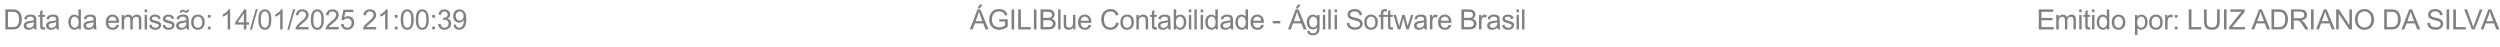 <?xml version="1.0" encoding="UTF-8"?>
<svg xmlns="http://www.w3.org/2000/svg" xmlns:xlink="http://www.w3.org/1999/xlink" width="537pt" height="10pt" viewBox="0 0 537 10" version="1.1">
<defs>
<g>
<symbol overflow="visible" id="glyph0-0">
<path style="stroke:none;" d="M 0.75 0 L 0.75 -3.75 L 3.75 -3.75 L 3.75 0 Z M 0.844 -0.094 L 3.656 -0.094 L 3.656 -3.656 L 0.844 -3.656 Z M 0.844 -0.094 "/>
</symbol>
<symbol overflow="visible" id="glyph0-1">
<path style="stroke:none;" d="M 0.469 0 L 0.469 -4.297 L 1.938 -4.297 C 2.27 -4.297 2.523 -4.273 2.703 -4.234 C 2.953 -4.18 3.164 -4.078 3.344 -3.922 C 3.562 -3.734 3.727 -3.488 3.844 -3.188 C 3.957 -2.895 4.016 -2.555 4.016 -2.172 C 4.016 -1.848 3.973 -1.555 3.891 -1.297 C 3.816 -1.047 3.719 -0.836 3.594 -0.672 C 3.477 -0.516 3.348 -0.383 3.203 -0.281 C 3.066 -0.188 2.898 -0.113 2.703 -0.062 C 2.504 -0.02 2.273 0 2.016 0 Z M 1.031 -0.5 L 1.953 -0.5 C 2.234 -0.5 2.453 -0.523 2.609 -0.578 C 2.773 -0.641 2.906 -0.719 3 -0.812 C 3.133 -0.945 3.238 -1.125 3.312 -1.344 C 3.383 -1.57 3.422 -1.852 3.422 -2.188 C 3.422 -2.633 3.348 -2.977 3.203 -3.219 C 3.055 -3.457 2.879 -3.617 2.672 -3.703 C 2.516 -3.754 2.27 -3.781 1.938 -3.781 L 1.031 -3.781 Z M 1.031 -0.5 "/>
</symbol>
<symbol overflow="visible" id="glyph0-2">
<path style="stroke:none;" d="M 2.422 -0.391 C 2.234 -0.223 2.047 -0.102 1.859 -0.031 C 1.68 0.039 1.488 0.078 1.281 0.078 C 0.938 0.078 0.672 -0.004 0.484 -0.172 C 0.305 -0.348 0.219 -0.566 0.219 -0.828 C 0.219 -0.973 0.25 -1.109 0.312 -1.234 C 0.383 -1.359 0.477 -1.457 0.594 -1.531 C 0.707 -1.613 0.832 -1.676 0.969 -1.719 C 1.07 -1.738 1.227 -1.766 1.438 -1.797 C 1.863 -1.848 2.176 -1.906 2.375 -1.969 C 2.383 -2.039 2.391 -2.086 2.391 -2.109 C 2.391 -2.328 2.336 -2.477 2.234 -2.562 C 2.098 -2.688 1.898 -2.75 1.641 -2.75 C 1.391 -2.75 1.203 -2.703 1.078 -2.609 C 0.961 -2.523 0.879 -2.375 0.828 -2.156 L 0.312 -2.219 C 0.352 -2.445 0.426 -2.629 0.531 -2.766 C 0.645 -2.898 0.801 -3.004 1 -3.078 C 1.207 -3.148 1.445 -3.188 1.719 -3.188 C 1.977 -3.188 2.191 -3.156 2.359 -3.094 C 2.523 -3.031 2.645 -2.945 2.719 -2.844 C 2.801 -2.75 2.859 -2.633 2.891 -2.5 C 2.91 -2.406 2.922 -2.238 2.922 -2 L 2.922 -1.297 C 2.922 -0.805 2.93 -0.492 2.953 -0.359 C 2.973 -0.234 3.016 -0.113 3.078 0 L 2.531 0 C 2.477 -0.113 2.441 -0.242 2.422 -0.391 Z M 2.375 -1.562 C 2.188 -1.477 1.898 -1.41 1.516 -1.359 C 1.305 -1.328 1.156 -1.289 1.062 -1.25 C 0.969 -1.219 0.895 -1.16 0.844 -1.078 C 0.801 -1.004 0.781 -0.922 0.781 -0.828 C 0.781 -0.691 0.832 -0.578 0.938 -0.484 C 1.039 -0.391 1.195 -0.344 1.406 -0.344 C 1.613 -0.344 1.797 -0.383 1.953 -0.469 C 2.109 -0.562 2.223 -0.688 2.297 -0.844 C 2.348 -0.957 2.375 -1.133 2.375 -1.375 Z M 2.375 -1.562 "/>
</symbol>
<symbol overflow="visible" id="glyph0-3">
<path style="stroke:none;" d="M 1.547 -0.469 L 1.625 0 C 1.477 0.031 1.344 0.047 1.219 0.047 C 1.031 0.047 0.883 0.016 0.781 -0.047 C 0.676 -0.109 0.602 -0.188 0.562 -0.281 C 0.52 -0.383 0.5 -0.594 0.5 -0.906 L 0.5 -2.703 L 0.109 -2.703 L 0.109 -3.109 L 0.5 -3.109 L 0.5 -3.875 L 1.016 -4.203 L 1.016 -3.109 L 1.547 -3.109 L 1.547 -2.703 L 1.016 -2.703 L 1.016 -0.875 C 1.016 -0.727 1.023 -0.633 1.047 -0.594 C 1.066 -0.551 1.098 -0.516 1.141 -0.484 C 1.18 -0.461 1.238 -0.453 1.312 -0.453 C 1.375 -0.453 1.453 -0.457 1.547 -0.469 Z M 1.547 -0.469 "/>
</symbol>
<symbol overflow="visible" id="glyph0-4">
<path style="stroke:none;" d=""/>
</symbol>
<symbol overflow="visible" id="glyph0-5">
<path style="stroke:none;" d="M 2.422 0 L 2.422 -0.391 C 2.223 -0.078 1.93 0.078 1.547 0.078 C 1.297 0.078 1.066 0.008 0.859 -0.125 C 0.648 -0.27 0.488 -0.461 0.375 -0.703 C 0.258 -0.953 0.203 -1.234 0.203 -1.547 C 0.203 -1.859 0.254 -2.141 0.359 -2.391 C 0.461 -2.648 0.617 -2.848 0.828 -2.984 C 1.035 -3.117 1.266 -3.188 1.516 -3.188 C 1.703 -3.188 1.867 -3.145 2.016 -3.062 C 2.16 -2.977 2.281 -2.875 2.375 -2.75 L 2.375 -4.297 L 2.906 -4.297 L 2.906 0 Z M 0.75 -1.547 C 0.75 -1.148 0.832 -0.852 1 -0.656 C 1.164 -0.457 1.363 -0.359 1.594 -0.359 C 1.82 -0.359 2.016 -0.453 2.172 -0.641 C 2.336 -0.828 2.422 -1.117 2.422 -1.516 C 2.422 -1.93 2.336 -2.238 2.172 -2.438 C 2.016 -2.645 1.816 -2.75 1.578 -2.75 C 1.336 -2.75 1.141 -2.648 0.984 -2.453 C 0.828 -2.266 0.75 -1.961 0.75 -1.547 Z M 0.75 -1.547 "/>
</symbol>
<symbol overflow="visible" id="glyph0-6">
<path style="stroke:none;" d="M 2.531 -1 L 3.078 -0.938 C 2.984 -0.613 2.82 -0.363 2.594 -0.188 C 2.363 -0.008 2.066 0.078 1.703 0.078 C 1.242 0.078 0.879 -0.062 0.609 -0.344 C 0.348 -0.625 0.219 -1.02 0.219 -1.531 C 0.219 -2.051 0.352 -2.457 0.625 -2.75 C 0.895 -3.039 1.242 -3.188 1.672 -3.188 C 2.086 -3.188 2.426 -3.039 2.688 -2.75 C 2.957 -2.469 3.094 -2.07 3.094 -1.562 C 3.094 -1.531 3.086 -1.484 3.078 -1.422 L 0.766 -1.422 C 0.785 -1.078 0.879 -0.812 1.047 -0.625 C 1.223 -0.445 1.441 -0.359 1.703 -0.359 C 1.898 -0.359 2.066 -0.41 2.203 -0.516 C 2.336 -0.617 2.445 -0.781 2.531 -1 Z M 0.797 -1.859 L 2.531 -1.859 C 2.508 -2.117 2.441 -2.312 2.328 -2.438 C 2.16 -2.645 1.941 -2.75 1.672 -2.75 C 1.43 -2.75 1.227 -2.664 1.062 -2.5 C 0.906 -2.344 0.816 -2.129 0.797 -1.859 Z M 0.797 -1.859 "/>
</symbol>
<symbol overflow="visible" id="glyph0-7">
<path style="stroke:none;" d="M 0.391 0 L 0.391 -3.109 L 0.875 -3.109 L 0.875 -2.672 C 0.969 -2.828 1.094 -2.953 1.25 -3.047 C 1.414 -3.141 1.602 -3.188 1.812 -3.188 C 2.039 -3.188 2.227 -3.133 2.375 -3.031 C 2.52 -2.938 2.625 -2.805 2.688 -2.641 C 2.938 -3.004 3.258 -3.188 3.656 -3.188 C 3.957 -3.188 4.191 -3.098 4.359 -2.922 C 4.523 -2.754 4.609 -2.492 4.609 -2.141 L 4.609 0 L 4.094 0 L 4.094 -1.953 C 4.094 -2.172 4.07 -2.328 4.031 -2.422 C 4 -2.516 3.938 -2.586 3.844 -2.641 C 3.758 -2.691 3.656 -2.719 3.531 -2.719 C 3.312 -2.719 3.129 -2.645 2.984 -2.5 C 2.836 -2.352 2.766 -2.125 2.766 -1.812 L 2.766 0 L 2.25 0 L 2.25 -2.016 C 2.25 -2.254 2.203 -2.43 2.109 -2.547 C 2.023 -2.66 1.883 -2.719 1.688 -2.719 C 1.539 -2.719 1.406 -2.676 1.281 -2.594 C 1.156 -2.52 1.062 -2.41 1 -2.266 C 0.945 -2.117 0.922 -1.898 0.922 -1.609 L 0.922 0 Z M 0.391 0 "/>
</symbol>
<symbol overflow="visible" id="glyph0-8">
<path style="stroke:none;" d="M 0.406 -3.688 L 0.406 -4.297 L 0.922 -4.297 L 0.922 -3.688 Z M 0.406 0 L 0.406 -3.109 L 0.922 -3.109 L 0.922 0 Z M 0.406 0 "/>
</symbol>
<symbol overflow="visible" id="glyph0-9">
<path style="stroke:none;" d="M 0.188 -0.922 L 0.703 -1.016 C 0.734 -0.805 0.816 -0.645 0.953 -0.531 C 1.086 -0.414 1.273 -0.359 1.516 -0.359 C 1.754 -0.359 1.93 -0.406 2.047 -0.5 C 2.172 -0.602 2.234 -0.723 2.234 -0.859 C 2.234 -0.973 2.18 -1.066 2.078 -1.141 C 2.004 -1.18 1.82 -1.238 1.531 -1.312 C 1.145 -1.414 0.875 -1.5 0.719 -1.562 C 0.57 -1.633 0.457 -1.734 0.375 -1.859 C 0.301 -1.992 0.266 -2.133 0.266 -2.281 C 0.266 -2.426 0.297 -2.555 0.359 -2.672 C 0.43 -2.785 0.52 -2.883 0.625 -2.969 C 0.707 -3.031 0.816 -3.082 0.953 -3.125 C 1.098 -3.164 1.254 -3.188 1.422 -3.188 C 1.66 -3.188 1.875 -3.148 2.062 -3.078 C 2.25 -3.004 2.383 -2.906 2.469 -2.781 C 2.562 -2.664 2.625 -2.508 2.656 -2.312 L 2.141 -2.234 C 2.109 -2.398 2.035 -2.523 1.922 -2.609 C 1.816 -2.703 1.66 -2.75 1.453 -2.75 C 1.211 -2.75 1.039 -2.707 0.938 -2.625 C 0.832 -2.551 0.781 -2.457 0.781 -2.344 C 0.781 -2.281 0.801 -2.219 0.844 -2.156 C 0.883 -2.102 0.953 -2.055 1.047 -2.016 C 1.098 -2.004 1.254 -1.961 1.516 -1.891 C 1.891 -1.785 2.148 -1.703 2.297 -1.641 C 2.441 -1.578 2.555 -1.484 2.641 -1.359 C 2.723 -1.242 2.766 -1.098 2.766 -0.922 C 2.766 -0.742 2.711 -0.578 2.609 -0.422 C 2.516 -0.266 2.367 -0.141 2.172 -0.047 C 1.973 0.035 1.754 0.078 1.516 0.078 C 1.109 0.078 0.797 -0.004 0.578 -0.172 C 0.367 -0.348 0.238 -0.598 0.188 -0.922 Z M 0.188 -0.922 "/>
</symbol>
<symbol overflow="visible" id="glyph0-10">
<path style="stroke:none;" d="M 2.422 -0.391 C 2.234 -0.223 2.047 -0.102 1.859 -0.031 C 1.68 0.039 1.488 0.078 1.281 0.078 C 0.938 0.078 0.672 -0.004 0.484 -0.172 C 0.305 -0.348 0.219 -0.566 0.219 -0.828 C 0.219 -0.973 0.25 -1.109 0.312 -1.234 C 0.383 -1.359 0.477 -1.457 0.594 -1.531 C 0.707 -1.613 0.832 -1.676 0.969 -1.719 C 1.07 -1.738 1.227 -1.766 1.438 -1.797 C 1.863 -1.848 2.176 -1.906 2.375 -1.969 C 2.383 -2.039 2.391 -2.086 2.391 -2.109 C 2.391 -2.328 2.336 -2.477 2.234 -2.562 C 2.098 -2.688 1.898 -2.75 1.641 -2.75 C 1.391 -2.75 1.203 -2.703 1.078 -2.609 C 0.961 -2.523 0.879 -2.375 0.828 -2.156 L 0.312 -2.219 C 0.352 -2.445 0.426 -2.629 0.531 -2.766 C 0.645 -2.898 0.801 -3.004 1 -3.078 C 1.207 -3.148 1.445 -3.188 1.719 -3.188 C 1.977 -3.188 2.191 -3.156 2.359 -3.094 C 2.523 -3.031 2.645 -2.945 2.719 -2.844 C 2.801 -2.75 2.859 -2.633 2.891 -2.5 C 2.91 -2.406 2.922 -2.238 2.922 -2 L 2.922 -1.297 C 2.922 -0.805 2.93 -0.492 2.953 -0.359 C 2.973 -0.234 3.016 -0.113 3.078 0 L 2.531 0 C 2.477 -0.113 2.441 -0.242 2.422 -0.391 Z M 2.375 -1.562 C 2.188 -1.477 1.898 -1.41 1.516 -1.359 C 1.305 -1.328 1.156 -1.289 1.062 -1.25 C 0.969 -1.219 0.895 -1.16 0.844 -1.078 C 0.801 -1.004 0.781 -0.922 0.781 -0.828 C 0.781 -0.691 0.832 -0.578 0.938 -0.484 C 1.039 -0.391 1.195 -0.344 1.406 -0.344 C 1.613 -0.344 1.797 -0.383 1.953 -0.469 C 2.109 -0.562 2.223 -0.688 2.297 -0.844 C 2.348 -0.957 2.375 -1.133 2.375 -1.375 Z M 1.016 -3.578 C 1.016 -3.773 1.07 -3.938 1.188 -4.062 C 1.301 -4.176 1.441 -4.234 1.609 -4.234 C 1.734 -4.234 1.898 -4.18 2.109 -4.078 C 2.223 -4.023 2.316 -4 2.391 -4 C 2.453 -4 2.5 -4.016 2.531 -4.047 C 2.562 -4.078 2.582 -4.145 2.594 -4.25 L 2.984 -4.25 C 2.973 -4.031 2.914 -3.863 2.812 -3.75 C 2.707 -3.633 2.57 -3.578 2.406 -3.578 C 2.281 -3.578 2.117 -3.633 1.922 -3.75 C 1.785 -3.812 1.691 -3.844 1.641 -3.844 C 1.566 -3.844 1.508 -3.82 1.469 -3.781 C 1.426 -3.727 1.406 -3.66 1.406 -3.578 Z M 1.016 -3.578 "/>
</symbol>
<symbol overflow="visible" id="glyph0-11">
<path style="stroke:none;" d="M 0.203 -1.562 C 0.203 -2.133 0.363 -2.562 0.688 -2.844 C 0.945 -3.07 1.27 -3.188 1.656 -3.188 C 2.082 -3.188 2.43 -3.047 2.703 -2.766 C 2.973 -2.484 3.109 -2.094 3.109 -1.594 C 3.109 -1.195 3.047 -0.883 2.922 -0.656 C 2.805 -0.426 2.633 -0.242 2.406 -0.109 C 2.176 0.016 1.926 0.078 1.656 0.078 C 1.219 0.078 0.863 -0.062 0.594 -0.344 C 0.332 -0.625 0.203 -1.031 0.203 -1.562 Z M 0.734 -1.562 C 0.734 -1.156 0.82 -0.852 1 -0.656 C 1.176 -0.457 1.395 -0.359 1.656 -0.359 C 1.914 -0.359 2.133 -0.457 2.312 -0.656 C 2.488 -0.863 2.578 -1.172 2.578 -1.578 C 2.578 -1.961 2.488 -2.254 2.312 -2.453 C 2.133 -2.648 1.914 -2.75 1.656 -2.75 C 1.395 -2.75 1.176 -2.648 1 -2.453 C 0.82 -2.254 0.734 -1.957 0.734 -1.562 Z M 0.734 -1.562 "/>
</symbol>
<symbol overflow="visible" id="glyph0-12">
<path style="stroke:none;" d="M 0.547 -2.516 L 0.547 -3.109 L 1.141 -3.109 L 1.141 -2.516 Z M 0.547 0 L 0.547 -0.594 L 1.141 -0.594 L 1.141 0 Z M 0.547 0 "/>
</symbol>
<symbol overflow="visible" id="glyph0-13">
<path style="stroke:none;" d="M 2.234 0 L 1.703 0 L 1.703 -3.359 C 1.578 -3.234 1.41 -3.109 1.203 -2.984 C 1.004 -2.867 0.82 -2.781 0.656 -2.719 L 0.656 -3.234 C 0.945 -3.367 1.203 -3.535 1.422 -3.734 C 1.648 -3.93 1.805 -4.125 1.891 -4.312 L 2.234 -4.312 Z M 2.234 0 "/>
</symbol>
<symbol overflow="visible" id="glyph0-14">
<path style="stroke:none;" d="M 1.938 0 L 1.938 -1.031 L 0.078 -1.031 L 0.078 -1.516 L 2.031 -4.297 L 2.469 -4.297 L 2.469 -1.516 L 3.047 -1.516 L 3.047 -1.031 L 2.469 -1.031 L 2.469 0 Z M 1.938 -1.516 L 1.938 -3.453 L 0.594 -1.516 Z M 1.938 -1.516 "/>
</symbol>
<symbol overflow="visible" id="glyph0-15">
<path style="stroke:none;" d="M 0 0.078 L 1.25 -4.375 L 1.672 -4.375 L 0.422 0.078 Z M 0 0.078 "/>
</symbol>
<symbol overflow="visible" id="glyph0-16">
<path style="stroke:none;" d="M 0.25 -2.125 C 0.25 -2.625 0.301 -3.031 0.406 -3.344 C 0.508 -3.656 0.664 -3.895 0.875 -4.062 C 1.082 -4.227 1.344 -4.312 1.656 -4.312 C 1.883 -4.312 2.082 -4.266 2.25 -4.172 C 2.426 -4.078 2.57 -3.941 2.688 -3.766 C 2.801 -3.598 2.891 -3.383 2.953 -3.125 C 3.016 -2.875 3.047 -2.539 3.047 -2.125 C 3.047 -1.613 2.992 -1.203 2.891 -0.891 C 2.785 -0.586 2.629 -0.348 2.422 -0.172 C 2.223 -0.004 1.969 0.078 1.656 0.078 C 1.238 0.078 0.91 -0.07 0.672 -0.375 C 0.391 -0.727 0.25 -1.312 0.25 -2.125 Z M 0.797 -2.125 C 0.797 -1.414 0.875 -0.941 1.031 -0.703 C 1.195 -0.473 1.406 -0.359 1.656 -0.359 C 1.895 -0.359 2.098 -0.473 2.266 -0.703 C 2.43 -0.941 2.516 -1.414 2.516 -2.125 C 2.516 -2.82 2.43 -3.285 2.266 -3.516 C 2.098 -3.754 1.891 -3.875 1.641 -3.875 C 1.398 -3.875 1.207 -3.77 1.062 -3.562 C 0.883 -3.301 0.797 -2.82 0.797 -2.125 Z M 0.797 -2.125 "/>
</symbol>
<symbol overflow="visible" id="glyph0-17">
<path style="stroke:none;" d="M 3.016 -0.5 L 3.016 0 L 0.188 0 C 0.176 -0.125 0.195 -0.242 0.25 -0.359 C 0.32 -0.555 0.438 -0.75 0.594 -0.938 C 0.75 -1.125 0.977 -1.344 1.281 -1.594 C 1.75 -1.969 2.062 -2.266 2.219 -2.484 C 2.383 -2.711 2.469 -2.926 2.469 -3.125 C 2.469 -3.344 2.395 -3.52 2.25 -3.656 C 2.102 -3.801 1.91 -3.875 1.672 -3.875 C 1.41 -3.875 1.203 -3.797 1.047 -3.641 C 0.898 -3.492 0.828 -3.285 0.828 -3.016 L 0.281 -3.078 C 0.32 -3.473 0.461 -3.773 0.703 -3.984 C 0.941 -4.203 1.266 -4.312 1.672 -4.312 C 2.086 -4.312 2.414 -4.195 2.656 -3.969 C 2.895 -3.738 3.016 -3.457 3.016 -3.125 C 3.016 -2.945 2.977 -2.773 2.906 -2.609 C 2.832 -2.441 2.711 -2.266 2.547 -2.078 C 2.391 -1.898 2.125 -1.648 1.75 -1.328 C 1.426 -1.066 1.219 -0.891 1.125 -0.797 C 1.039 -0.703 0.973 -0.602 0.922 -0.5 Z M 3.016 -0.5 "/>
</symbol>
<symbol overflow="visible" id="glyph0-18">
<path style="stroke:none;" d="M 0.25 -1.125 L 0.797 -1.172 C 0.836 -0.898 0.93 -0.695 1.078 -0.562 C 1.234 -0.426 1.414 -0.359 1.625 -0.359 C 1.883 -0.359 2.098 -0.453 2.266 -0.641 C 2.441 -0.836 2.531 -1.094 2.531 -1.406 C 2.531 -1.707 2.445 -1.941 2.281 -2.109 C 2.113 -2.285 1.895 -2.375 1.625 -2.375 C 1.445 -2.375 1.289 -2.336 1.156 -2.266 C 1.02 -2.191 0.914 -2.094 0.844 -1.969 L 0.344 -2.031 L 0.766 -4.234 L 2.891 -4.234 L 2.891 -3.734 L 1.188 -3.734 L 0.953 -2.578 C 1.211 -2.754 1.484 -2.844 1.766 -2.844 C 2.141 -2.844 2.453 -2.711 2.703 -2.453 C 2.961 -2.191 3.094 -1.859 3.094 -1.453 C 3.094 -1.066 2.977 -0.734 2.75 -0.453 C 2.477 -0.098 2.102 0.078 1.625 0.078 C 1.238 0.078 0.922 -0.031 0.672 -0.25 C 0.422 -0.469 0.281 -0.758 0.25 -1.125 Z M 0.25 -1.125 "/>
</symbol>
<symbol overflow="visible" id="glyph0-19">
<path style="stroke:none;" d="M 0.25 -1.141 L 0.781 -1.203 C 0.844 -0.898 0.945 -0.68 1.094 -0.547 C 1.238 -0.422 1.414 -0.359 1.625 -0.359 C 1.875 -0.359 2.082 -0.441 2.25 -0.609 C 2.414 -0.785 2.5 -1 2.5 -1.25 C 2.5 -1.5 2.422 -1.703 2.266 -1.859 C 2.109 -2.016 1.91 -2.094 1.672 -2.094 C 1.566 -2.094 1.441 -2.07 1.297 -2.031 L 1.344 -2.5 C 1.383 -2.488 1.414 -2.484 1.438 -2.484 C 1.656 -2.484 1.852 -2.539 2.031 -2.656 C 2.219 -2.781 2.312 -2.961 2.312 -3.203 C 2.312 -3.398 2.242 -3.562 2.109 -3.688 C 1.984 -3.812 1.816 -3.875 1.609 -3.875 C 1.398 -3.875 1.227 -3.812 1.094 -3.688 C 0.957 -3.562 0.867 -3.367 0.828 -3.109 L 0.312 -3.203 C 0.375 -3.555 0.52 -3.828 0.75 -4.016 C 0.977 -4.211 1.258 -4.312 1.594 -4.312 C 1.832 -4.312 2.051 -4.258 2.25 -4.156 C 2.445 -4.062 2.598 -3.926 2.703 -3.75 C 2.805 -3.57 2.859 -3.391 2.859 -3.203 C 2.859 -3.016 2.805 -2.844 2.703 -2.688 C 2.609 -2.539 2.461 -2.422 2.266 -2.328 C 2.516 -2.266 2.707 -2.141 2.844 -1.953 C 2.988 -1.773 3.062 -1.547 3.062 -1.266 C 3.062 -0.891 2.926 -0.57 2.656 -0.312 C 2.383 -0.051 2.039 0.078 1.625 0.078 C 1.238 0.078 0.922 -0.031 0.672 -0.25 C 0.43 -0.477 0.289 -0.773 0.25 -1.141 Z M 0.25 -1.141 "/>
</symbol>
<symbol overflow="visible" id="glyph0-20">
<path style="stroke:none;" d="M 0.328 -1 L 0.828 -1.047 C 0.879 -0.805 0.961 -0.629 1.078 -0.516 C 1.203 -0.41 1.359 -0.359 1.547 -0.359 C 1.711 -0.359 1.852 -0.395 1.969 -0.469 C 2.094 -0.539 2.191 -0.641 2.266 -0.766 C 2.348 -0.891 2.414 -1.055 2.469 -1.266 C 2.52 -1.484 2.547 -1.703 2.547 -1.922 C 2.547 -1.941 2.547 -1.973 2.547 -2.016 C 2.441 -1.848 2.297 -1.711 2.109 -1.609 C 1.93 -1.504 1.734 -1.453 1.516 -1.453 C 1.16 -1.453 0.859 -1.582 0.609 -1.844 C 0.367 -2.102 0.25 -2.441 0.25 -2.859 C 0.25 -3.297 0.375 -3.645 0.625 -3.906 C 0.883 -4.176 1.207 -4.312 1.594 -4.312 C 1.875 -4.312 2.129 -4.234 2.359 -4.078 C 2.598 -3.93 2.773 -3.719 2.891 -3.438 C 3.016 -3.164 3.078 -2.766 3.078 -2.234 C 3.078 -1.68 3.016 -1.242 2.891 -0.922 C 2.773 -0.598 2.598 -0.348 2.359 -0.172 C 2.129 -0.004 1.852 0.078 1.531 0.078 C 1.195 0.078 0.922 -0.016 0.703 -0.203 C 0.492 -0.391 0.367 -0.656 0.328 -1 Z M 2.484 -2.891 C 2.484 -3.191 2.398 -3.43 2.234 -3.609 C 2.078 -3.785 1.891 -3.875 1.672 -3.875 C 1.43 -3.875 1.223 -3.773 1.047 -3.578 C 0.879 -3.391 0.797 -3.145 0.797 -2.844 C 0.797 -2.57 0.875 -2.348 1.031 -2.172 C 1.195 -2.004 1.406 -1.922 1.656 -1.922 C 1.895 -1.922 2.094 -2.004 2.25 -2.172 C 2.406 -2.348 2.484 -2.586 2.484 -2.891 Z M 2.484 -2.891 "/>
</symbol>
<symbol overflow="visible" id="glyph0-21">
<path style="stroke:none;" d="M -0.016 0 L 1.641 -4.297 L 2.25 -4.297 L 4.016 0 L 3.359 0 L 2.859 -1.297 L 1.062 -1.297 L 0.594 0 Z M 1.234 -1.766 L 2.688 -1.766 L 2.234 -2.953 C 2.098 -3.316 2 -3.613 1.938 -3.844 C 1.883 -3.57 1.805 -3.301 1.703 -3.031 Z M 1.656 -4.5 L 2.047 -5.312 L 2.734 -5.312 L 2.094 -4.5 Z M 1.656 -4.5 "/>
</symbol>
<symbol overflow="visible" id="glyph0-22">
<path style="stroke:none;" d="M 2.469 -1.688 L 2.469 -2.188 L 4.297 -2.188 L 4.297 -0.594 C 4.016 -0.375 3.723 -0.207 3.422 -0.094 C 3.129 0.02 2.828 0.078 2.516 0.078 C 2.086 0.078 1.703 -0.008 1.359 -0.188 C 1.016 -0.375 0.754 -0.641 0.578 -0.984 C 0.398 -1.328 0.312 -1.707 0.312 -2.125 C 0.312 -2.539 0.398 -2.93 0.578 -3.297 C 0.754 -3.66 1.004 -3.93 1.328 -4.109 C 1.66 -4.285 2.039 -4.375 2.469 -4.375 C 2.781 -4.375 3.062 -4.32 3.312 -4.219 C 3.562 -4.113 3.754 -3.973 3.891 -3.797 C 4.035 -3.617 4.148 -3.383 4.234 -3.094 L 3.719 -2.953 C 3.656 -3.172 3.57 -3.344 3.469 -3.469 C 3.375 -3.594 3.238 -3.691 3.062 -3.766 C 2.883 -3.836 2.688 -3.875 2.469 -3.875 C 2.207 -3.875 1.984 -3.832 1.797 -3.75 C 1.609 -3.676 1.457 -3.578 1.344 -3.453 C 1.227 -3.328 1.133 -3.188 1.062 -3.031 C 0.957 -2.758 0.906 -2.469 0.906 -2.156 C 0.906 -1.781 0.969 -1.461 1.094 -1.203 C 1.227 -0.941 1.422 -0.75 1.672 -0.625 C 1.93 -0.5 2.203 -0.438 2.484 -0.438 C 2.723 -0.438 2.957 -0.484 3.188 -0.578 C 3.426 -0.672 3.609 -0.773 3.734 -0.891 L 3.734 -1.688 Z M 2.469 -1.688 "/>
</symbol>
<symbol overflow="visible" id="glyph0-23">
<path style="stroke:none;" d="M 0.562 0 L 0.562 -4.297 L 1.125 -4.297 L 1.125 0 Z M 0.562 0 "/>
</symbol>
<symbol overflow="visible" id="glyph0-24">
<path style="stroke:none;" d="M 0.438 0 L 0.438 -4.297 L 1.016 -4.297 L 1.016 -0.5 L 3.125 -0.5 L 3.125 0 Z M 0.438 0 "/>
</symbol>
<symbol overflow="visible" id="glyph0-25">
<path style="stroke:none;" d="M 0.438 0 L 0.438 -4.297 L 2.047 -4.297 C 2.379 -4.297 2.645 -4.25 2.844 -4.156 C 3.039 -4.07 3.191 -3.941 3.297 -3.766 C 3.41 -3.586 3.469 -3.398 3.469 -3.203 C 3.469 -3.016 3.414 -2.836 3.312 -2.672 C 3.219 -2.516 3.07 -2.383 2.875 -2.281 C 3.133 -2.207 3.332 -2.078 3.469 -1.891 C 3.613 -1.711 3.688 -1.5 3.688 -1.25 C 3.688 -1.039 3.641 -0.848 3.547 -0.672 C 3.461 -0.504 3.359 -0.375 3.234 -0.281 C 3.109 -0.188 2.953 -0.113 2.766 -0.062 C 2.578 -0.02 2.348 0 2.078 0 Z M 1.016 -2.484 L 1.938 -2.484 C 2.188 -2.484 2.367 -2.504 2.484 -2.547 C 2.629 -2.586 2.738 -2.656 2.812 -2.75 C 2.883 -2.852 2.922 -2.977 2.922 -3.125 C 2.922 -3.27 2.883 -3.395 2.812 -3.5 C 2.738 -3.613 2.641 -3.688 2.516 -3.719 C 2.391 -3.758 2.172 -3.781 1.859 -3.781 L 1.016 -3.781 Z M 1.016 -0.5 L 2.078 -0.5 C 2.266 -0.5 2.395 -0.508 2.469 -0.531 C 2.594 -0.551 2.695 -0.586 2.781 -0.641 C 2.875 -0.703 2.945 -0.785 3 -0.891 C 3.062 -0.992 3.094 -1.113 3.094 -1.25 C 3.094 -1.406 3.051 -1.539 2.969 -1.656 C 2.883 -1.781 2.77 -1.863 2.625 -1.906 C 2.477 -1.957 2.27 -1.984 2 -1.984 L 1.016 -1.984 Z M 1.016 -0.5 "/>
</symbol>
<symbol overflow="visible" id="glyph0-26">
<path style="stroke:none;" d="M 0.391 0 L 0.391 -4.297 L 0.906 -4.297 L 0.906 0 Z M 0.391 0 "/>
</symbol>
<symbol overflow="visible" id="glyph0-27">
<path style="stroke:none;" d="M 2.438 0 L 2.438 -0.453 C 2.195 -0.098 1.867 0.078 1.453 0.078 C 1.266 0.078 1.086 0.039 0.922 -0.031 C 0.766 -0.102 0.648 -0.191 0.578 -0.297 C 0.504 -0.398 0.453 -0.531 0.422 -0.688 C 0.398 -0.789 0.391 -0.957 0.391 -1.188 L 0.391 -3.109 L 0.906 -3.109 L 0.906 -1.391 C 0.906 -1.109 0.914 -0.922 0.938 -0.828 C 0.977 -0.691 1.051 -0.582 1.156 -0.5 C 1.258 -0.426 1.391 -0.391 1.547 -0.391 C 1.711 -0.391 1.863 -0.426 2 -0.5 C 2.133 -0.582 2.227 -0.691 2.281 -0.828 C 2.344 -0.973 2.375 -1.176 2.375 -1.438 L 2.375 -3.109 L 2.906 -3.109 L 2.906 0 Z M 2.438 0 "/>
</symbol>
<symbol overflow="visible" id="glyph0-28">
<path style="stroke:none;" d="M 3.531 -1.5 L 4.094 -1.359 C 3.977 -0.891 3.766 -0.531 3.453 -0.281 C 3.141 -0.039 2.758 0.078 2.312 0.078 C 1.852 0.078 1.477 -0.016 1.188 -0.203 C 0.895 -0.398 0.672 -0.676 0.516 -1.031 C 0.367 -1.383 0.297 -1.77 0.297 -2.188 C 0.297 -2.625 0.379 -3.008 0.547 -3.344 C 0.723 -3.676 0.969 -3.93 1.281 -4.109 C 1.602 -4.285 1.953 -4.375 2.328 -4.375 C 2.754 -4.375 3.113 -4.266 3.406 -4.047 C 3.695 -3.828 3.898 -3.52 4.016 -3.125 L 3.469 -2.984 C 3.363 -3.297 3.219 -3.52 3.031 -3.656 C 2.844 -3.801 2.602 -3.875 2.312 -3.875 C 1.977 -3.875 1.703 -3.797 1.484 -3.641 C 1.266 -3.484 1.109 -3.27 1.016 -3 C 0.93 -2.738 0.891 -2.469 0.891 -2.188 C 0.891 -1.82 0.941 -1.5 1.047 -1.219 C 1.148 -0.945 1.312 -0.742 1.531 -0.609 C 1.758 -0.473 2.004 -0.406 2.266 -0.406 C 2.586 -0.406 2.859 -0.5 3.078 -0.688 C 3.297 -0.875 3.445 -1.145 3.531 -1.5 Z M 3.531 -1.5 "/>
</symbol>
<symbol overflow="visible" id="glyph0-29">
<path style="stroke:none;" d="M 0.391 0 L 0.391 -3.109 L 0.875 -3.109 L 0.875 -2.672 C 1.102 -3.016 1.43 -3.188 1.859 -3.188 C 2.047 -3.188 2.219 -3.148 2.375 -3.078 C 2.531 -3.016 2.645 -2.926 2.719 -2.812 C 2.801 -2.707 2.859 -2.578 2.891 -2.422 C 2.91 -2.328 2.922 -2.156 2.922 -1.906 L 2.922 0 L 2.391 0 L 2.391 -1.891 C 2.391 -2.109 2.367 -2.27 2.328 -2.375 C 2.297 -2.477 2.223 -2.562 2.109 -2.625 C 2.004 -2.688 1.883 -2.719 1.75 -2.719 C 1.52 -2.719 1.32 -2.645 1.156 -2.5 C 1 -2.363 0.922 -2.098 0.922 -1.703 L 0.922 0 Z M 0.391 0 "/>
</symbol>
<symbol overflow="visible" id="glyph0-30">
<path style="stroke:none;" d="M 0.875 0 L 0.391 0 L 0.391 -4.297 L 0.922 -4.297 L 0.922 -2.766 C 1.141 -3.047 1.422 -3.188 1.766 -3.188 C 1.961 -3.188 2.145 -3.145 2.312 -3.062 C 2.488 -2.988 2.629 -2.879 2.734 -2.734 C 2.848 -2.598 2.938 -2.43 3 -2.234 C 3.062 -2.035 3.094 -1.828 3.094 -1.609 C 3.094 -1.066 2.957 -0.648 2.688 -0.359 C 2.426 -0.066 2.113 0.078 1.75 0.078 C 1.383 0.078 1.094 -0.078 0.875 -0.391 Z M 0.875 -1.578 C 0.875 -1.203 0.926 -0.93 1.031 -0.766 C 1.195 -0.492 1.422 -0.359 1.703 -0.359 C 1.93 -0.359 2.129 -0.457 2.297 -0.656 C 2.461 -0.863 2.547 -1.164 2.547 -1.562 C 2.547 -1.969 2.461 -2.266 2.297 -2.453 C 2.141 -2.648 1.945 -2.75 1.719 -2.75 C 1.488 -2.75 1.289 -2.645 1.125 -2.438 C 0.957 -2.238 0.875 -1.953 0.875 -1.578 Z M 0.875 -1.578 "/>
</symbol>
<symbol overflow="visible" id="glyph0-31">
<path style="stroke:none;" d="M 0.188 -1.297 L 0.188 -1.812 L 1.812 -1.812 L 1.812 -1.297 Z M 0.188 -1.297 "/>
</symbol>
<symbol overflow="visible" id="glyph0-32">
<path style="stroke:none;" d="M 0.297 0.266 L 0.812 0.328 C 0.832 0.492 0.891 0.613 0.984 0.688 C 1.117 0.781 1.301 0.828 1.531 0.828 C 1.77 0.828 1.957 0.773 2.094 0.672 C 2.227 0.578 2.316 0.441 2.359 0.266 C 2.391 0.16 2.406 -0.062 2.406 -0.406 C 2.164 -0.133 1.875 0 1.531 0 C 1.102 0 0.77 -0.148 0.531 -0.453 C 0.301 -0.766 0.188 -1.141 0.188 -1.578 C 0.188 -1.867 0.238 -2.141 0.344 -2.391 C 0.457 -2.641 0.613 -2.832 0.812 -2.969 C 1.02 -3.113 1.266 -3.188 1.547 -3.188 C 1.91 -3.188 2.211 -3.035 2.453 -2.734 L 2.453 -3.109 L 2.938 -3.109 L 2.938 -0.422 C 2.938 0.066 2.883 0.41 2.781 0.609 C 2.688 0.805 2.531 0.961 2.312 1.078 C 2.102 1.203 1.844 1.266 1.531 1.266 C 1.156 1.266 0.852 1.18 0.625 1.016 C 0.395 0.848 0.285 0.598 0.297 0.266 Z M 0.734 -1.609 C 0.734 -1.203 0.812 -0.906 0.969 -0.719 C 1.133 -0.531 1.344 -0.438 1.594 -0.438 C 1.832 -0.438 2.031 -0.531 2.188 -0.719 C 2.352 -0.906 2.438 -1.195 2.438 -1.594 C 2.438 -1.977 2.352 -2.266 2.188 -2.453 C 2.02 -2.648 1.816 -2.75 1.578 -2.75 C 1.348 -2.75 1.148 -2.648 0.984 -2.453 C 0.816 -2.266 0.734 -1.984 0.734 -1.609 Z M 0.734 -1.609 "/>
</symbol>
<symbol overflow="visible" id="glyph0-33">
<path style="stroke:none;" d="M 0.266 -1.375 L 0.812 -1.422 C 0.832 -1.211 0.891 -1.035 0.984 -0.891 C 1.078 -0.754 1.219 -0.645 1.406 -0.562 C 1.602 -0.477 1.828 -0.438 2.078 -0.438 C 2.297 -0.438 2.484 -0.469 2.641 -0.531 C 2.805 -0.594 2.93 -0.68 3.016 -0.797 C 3.098 -0.91 3.141 -1.035 3.141 -1.172 C 3.141 -1.305 3.098 -1.422 3.016 -1.516 C 2.941 -1.617 2.816 -1.703 2.641 -1.766 C 2.523 -1.816 2.27 -1.891 1.875 -1.984 C 1.477 -2.078 1.203 -2.164 1.047 -2.25 C 0.836 -2.352 0.68 -2.484 0.578 -2.641 C 0.484 -2.805 0.438 -2.988 0.438 -3.188 C 0.438 -3.406 0.492 -3.609 0.609 -3.797 C 0.734 -3.984 0.914 -4.125 1.156 -4.219 C 1.395 -4.32 1.66 -4.375 1.953 -4.375 C 2.266 -4.375 2.539 -4.32 2.781 -4.219 C 3.031 -4.113 3.219 -3.961 3.344 -3.766 C 3.477 -3.566 3.551 -3.336 3.562 -3.078 L 3.016 -3.047 C 2.984 -3.316 2.883 -3.52 2.719 -3.656 C 2.551 -3.801 2.301 -3.875 1.969 -3.875 C 1.625 -3.875 1.375 -3.805 1.219 -3.672 C 1.062 -3.547 0.984 -3.395 0.984 -3.219 C 0.984 -3.062 1.039 -2.938 1.156 -2.844 C 1.258 -2.738 1.539 -2.633 2 -2.531 C 2.469 -2.426 2.785 -2.336 2.953 -2.266 C 3.203 -2.148 3.383 -2.004 3.5 -1.828 C 3.625 -1.648 3.688 -1.445 3.688 -1.219 C 3.688 -0.988 3.617 -0.77 3.484 -0.562 C 3.359 -0.363 3.172 -0.207 2.922 -0.094 C 2.68 0.02 2.406 0.078 2.094 0.078 C 1.707 0.078 1.383 0.02 1.125 -0.094 C 0.863 -0.207 0.656 -0.379 0.5 -0.609 C 0.352 -0.836 0.273 -1.094 0.266 -1.375 Z M 0.266 -1.375 "/>
</symbol>
<symbol overflow="visible" id="glyph0-34">
<path style="stroke:none;" d="M 0.516 0 L 0.516 -2.703 L 0.062 -2.703 L 0.062 -3.109 L 0.516 -3.109 L 0.516 -3.438 C 0.516 -3.645 0.535 -3.801 0.578 -3.906 C 0.629 -4.039 0.719 -4.148 0.844 -4.234 C 0.969 -4.328 1.148 -4.375 1.391 -4.375 C 1.535 -4.375 1.695 -4.352 1.875 -4.312 L 1.797 -3.859 C 1.68 -3.879 1.578 -3.891 1.484 -3.891 C 1.328 -3.891 1.211 -3.852 1.141 -3.781 C 1.078 -3.719 1.047 -3.594 1.047 -3.406 L 1.047 -3.109 L 1.656 -3.109 L 1.656 -2.703 L 1.047 -2.703 L 1.047 0 Z M 0.516 0 "/>
</symbol>
<symbol overflow="visible" id="glyph0-35">
<path style="stroke:none;" d="M 0.969 0 L 0.016 -3.109 L 0.562 -3.109 L 1.062 -1.312 L 1.25 -0.641 C 1.25 -0.68 1.301 -0.898 1.406 -1.297 L 1.906 -3.109 L 2.438 -3.109 L 2.906 -1.312 L 3.062 -0.719 L 3.234 -1.312 L 3.781 -3.109 L 4.281 -3.109 L 3.312 0 L 2.766 0 L 2.266 -1.859 L 2.156 -2.391 L 1.516 0 Z M 0.969 0 "/>
</symbol>
<symbol overflow="visible" id="glyph0-36">
<path style="stroke:none;" d="M 0.391 0 L 0.391 -3.109 L 0.859 -3.109 L 0.859 -2.641 C 0.984 -2.859 1.098 -3.004 1.203 -3.078 C 1.305 -3.148 1.414 -3.188 1.531 -3.188 C 1.719 -3.188 1.898 -3.129 2.078 -3.016 L 1.906 -2.516 C 1.77 -2.598 1.641 -2.641 1.516 -2.641 C 1.398 -2.641 1.297 -2.602 1.203 -2.531 C 1.109 -2.457 1.039 -2.363 1 -2.25 C 0.945 -2.062 0.922 -1.852 0.922 -1.625 L 0.922 0 Z M 0.391 0 "/>
</symbol>
<symbol overflow="visible" id="glyph0-37">
<path style="stroke:none;" d="M 0.469 0 L 0.469 -4.297 L 3.578 -4.297 L 3.578 -3.781 L 1.047 -3.781 L 1.047 -2.469 L 3.422 -2.469 L 3.422 -1.969 L 1.047 -1.969 L 1.047 -0.5 L 3.688 -0.5 L 3.688 0 Z M 0.469 0 "/>
</symbol>
<symbol overflow="visible" id="glyph0-38">
<path style="stroke:none;" d="M 0.391 1.188 L 0.391 -3.109 L 0.875 -3.109 L 0.875 -2.703 C 0.988 -2.859 1.113 -2.977 1.25 -3.062 C 1.395 -3.145 1.57 -3.188 1.781 -3.188 C 2.039 -3.188 2.27 -3.113 2.469 -2.969 C 2.676 -2.832 2.832 -2.641 2.938 -2.391 C 3.039 -2.148 3.094 -1.879 3.094 -1.578 C 3.094 -1.266 3.035 -0.977 2.922 -0.719 C 2.805 -0.469 2.641 -0.27 2.422 -0.125 C 2.203 0.008 1.973 0.078 1.734 0.078 C 1.566 0.078 1.41 0.039 1.266 -0.031 C 1.129 -0.113 1.016 -0.211 0.922 -0.328 L 0.922 1.188 Z M 0.875 -1.531 C 0.875 -1.133 0.953 -0.836 1.109 -0.641 C 1.273 -0.453 1.473 -0.359 1.703 -0.359 C 1.941 -0.359 2.145 -0.457 2.312 -0.656 C 2.477 -0.852 2.562 -1.16 2.562 -1.578 C 2.562 -1.973 2.477 -2.27 2.312 -2.469 C 2.145 -2.664 1.953 -2.766 1.734 -2.766 C 1.504 -2.766 1.301 -2.66 1.125 -2.453 C 0.957 -2.242 0.875 -1.938 0.875 -1.531 Z M 0.875 -1.531 "/>
</symbol>
<symbol overflow="visible" id="glyph0-39">
<path style="stroke:none;" d="M 3.281 -4.297 L 3.844 -4.297 L 3.844 -1.812 C 3.844 -1.383 3.797 -1.039 3.703 -0.781 C 3.609 -0.531 3.43 -0.32 3.172 -0.156 C 2.922 0 2.586 0.078 2.172 0.078 C 1.766 0.078 1.43 0.008 1.172 -0.125 C 0.922 -0.27 0.738 -0.473 0.625 -0.734 C 0.52 -0.992 0.469 -1.352 0.469 -1.812 L 0.469 -4.297 L 1.047 -4.297 L 1.047 -1.812 C 1.047 -1.438 1.078 -1.16 1.141 -0.984 C 1.211 -0.816 1.332 -0.68 1.5 -0.578 C 1.664 -0.484 1.875 -0.438 2.125 -0.438 C 2.539 -0.438 2.836 -0.531 3.016 -0.719 C 3.191 -0.914 3.281 -1.281 3.281 -1.812 Z M 3.281 -4.297 "/>
</symbol>
<symbol overflow="visible" id="glyph0-40">
<path style="stroke:none;" d="M 0.125 0 L 0.125 -0.531 L 2.328 -3.281 C 2.484 -3.477 2.629 -3.645 2.766 -3.781 L 0.375 -3.781 L 0.375 -4.297 L 3.453 -4.297 L 3.453 -3.781 L 1.031 -0.812 L 0.781 -0.5 L 3.516 -0.5 L 3.516 0 Z M 0.125 0 "/>
</symbol>
<symbol overflow="visible" id="glyph0-41">
<path style="stroke:none;" d="M -0.016 0 L 1.641 -4.297 L 2.25 -4.297 L 4.016 0 L 3.359 0 L 2.859 -1.297 L 1.062 -1.297 L 0.594 0 Z M 1.234 -1.766 L 2.688 -1.766 L 2.234 -2.953 C 2.098 -3.316 2 -3.613 1.938 -3.844 C 1.883 -3.57 1.805 -3.301 1.703 -3.031 Z M 1.234 -1.766 "/>
</symbol>
<symbol overflow="visible" id="glyph0-42">
<path style="stroke:none;" d="M 0.469 0 L 0.469 -4.297 L 2.375 -4.297 C 2.758 -4.297 3.051 -4.254 3.25 -4.172 C 3.445 -4.098 3.602 -3.961 3.719 -3.766 C 3.844 -3.578 3.906 -3.363 3.906 -3.125 C 3.906 -2.82 3.805 -2.566 3.609 -2.359 C 3.41 -2.148 3.109 -2.016 2.703 -1.953 C 2.848 -1.879 2.957 -1.805 3.031 -1.734 C 3.195 -1.586 3.359 -1.398 3.516 -1.172 L 4.25 0 L 3.547 0 L 2.969 -0.891 C 2.801 -1.148 2.664 -1.348 2.562 -1.484 C 2.457 -1.617 2.359 -1.711 2.266 -1.766 C 2.18 -1.828 2.098 -1.867 2.016 -1.891 C 1.953 -1.898 1.848 -1.906 1.703 -1.906 L 1.047 -1.906 L 1.047 0 Z M 1.047 -2.406 L 2.266 -2.406 C 2.523 -2.406 2.727 -2.43 2.875 -2.484 C 3.02 -2.535 3.129 -2.617 3.203 -2.734 C 3.273 -2.859 3.312 -2.988 3.312 -3.125 C 3.312 -3.32 3.238 -3.488 3.094 -3.625 C 2.945 -3.758 2.719 -3.828 2.406 -3.828 L 1.047 -3.828 Z M 1.047 -2.406 "/>
</symbol>
<symbol overflow="visible" id="glyph0-43">
<path style="stroke:none;" d="M 0.453 0 L 0.453 -4.297 L 1.047 -4.297 L 3.297 -0.922 L 3.297 -4.297 L 3.844 -4.297 L 3.844 0 L 3.266 0 L 1 -3.375 L 1 0 Z M 0.453 0 "/>
</symbol>
<symbol overflow="visible" id="glyph0-44">
<path style="stroke:none;" d="M 0.297 -2.094 C 0.297 -2.801 0.484 -3.359 0.859 -3.766 C 1.242 -4.172 1.738 -4.375 2.344 -4.375 C 2.738 -4.375 3.094 -4.273 3.406 -4.078 C 3.727 -3.891 3.973 -3.625 4.141 -3.281 C 4.305 -2.945 4.391 -2.566 4.391 -2.141 C 4.391 -1.703 4.301 -1.312 4.125 -0.969 C 3.957 -0.625 3.711 -0.363 3.391 -0.188 C 3.066 -0.008 2.719 0.078 2.344 0.078 C 1.938 0.078 1.57 -0.02 1.25 -0.219 C 0.938 -0.414 0.695 -0.68 0.531 -1.016 C 0.375 -1.359 0.297 -1.719 0.297 -2.094 Z M 0.875 -2.078 C 0.875 -1.566 1.016 -1.16 1.297 -0.859 C 1.578 -0.555 1.926 -0.406 2.344 -0.406 C 2.77 -0.406 3.117 -0.555 3.391 -0.859 C 3.672 -1.16 3.812 -1.586 3.812 -2.141 C 3.812 -2.492 3.75 -2.801 3.625 -3.062 C 3.508 -3.32 3.336 -3.52 3.109 -3.656 C 2.891 -3.801 2.633 -3.875 2.344 -3.875 C 1.945 -3.875 1.602 -3.734 1.312 -3.453 C 1.02 -3.18 0.875 -2.723 0.875 -2.078 Z M 0.875 -2.078 "/>
</symbol>
<symbol overflow="visible" id="glyph0-45">
<path style="stroke:none;" d="M 1.688 0 L 0.031 -4.297 L 0.641 -4.297 L 1.766 -1.172 C 1.848 -0.922 1.922 -0.688 1.984 -0.469 C 2.047 -0.707 2.125 -0.941 2.219 -1.172 L 3.375 -4.297 L 3.953 -4.297 L 2.281 0 Z M 1.688 0 "/>
</symbol>
<symbol overflow="visible" id="glyph1-0">
<path style="stroke:none;" d=""/>
</symbol>
<symbol overflow="visible" id="glyph1-1">
<path style="stroke:none;" d=""/>
</symbol>
<symbol overflow="visible" id="glyph2-0">
<path style="stroke:none;" d="M 0.469 -0.594 L 0.469 0 L 0.016 0 L 0.016 -0.594 Z M 0.422 -0.047 L 0.422 -0.562 L 0.062 -0.562 L 0.062 -0.047 Z M 0.359 -0.406 C 0.359 -0.383 0.352 -0.363 0.344 -0.344 C 0.344 -0.332 0.336 -0.32 0.328 -0.312 C 0.316 -0.301 0.301 -0.289 0.281 -0.281 C 0.27 -0.281 0.258 -0.281 0.25 -0.281 L 0.234 -0.203 C 0.234 -0.203 0.227 -0.203 0.219 -0.203 C 0.207 -0.203 0.203 -0.203 0.203 -0.203 C 0.203 -0.203 0.195 -0.203 0.188 -0.203 L 0.188 -0.297 C 0.188 -0.305 0.188 -0.312 0.188 -0.312 C 0.195 -0.32 0.203 -0.328 0.203 -0.328 L 0.219 -0.328 C 0.227 -0.328 0.238 -0.328 0.25 -0.328 C 0.258 -0.328 0.266 -0.332 0.266 -0.344 C 0.273 -0.352 0.281 -0.359 0.281 -0.359 C 0.289 -0.367 0.297 -0.379 0.297 -0.391 C 0.297 -0.422 0.285 -0.441 0.266 -0.453 C 0.254 -0.461 0.238 -0.469 0.219 -0.469 C 0.195 -0.469 0.18 -0.469 0.172 -0.469 C 0.172 -0.469 0.164 -0.461 0.156 -0.453 C 0.156 -0.453 0.148 -0.453 0.141 -0.453 C 0.141 -0.453 0.133 -0.453 0.125 -0.453 C 0.125 -0.461 0.125 -0.469 0.125 -0.469 C 0.125 -0.477 0.125 -0.484 0.125 -0.484 C 0.125 -0.492 0.129 -0.5 0.141 -0.5 C 0.148 -0.508 0.16 -0.516 0.172 -0.516 C 0.18 -0.516 0.188 -0.516 0.188 -0.516 C 0.195 -0.523 0.207 -0.531 0.219 -0.531 C 0.238 -0.531 0.258 -0.523 0.281 -0.516 C 0.301 -0.504 0.316 -0.492 0.328 -0.484 C 0.336 -0.473 0.344 -0.457 0.344 -0.438 C 0.352 -0.426 0.359 -0.414 0.359 -0.406 Z M 0.25 -0.141 C 0.25 -0.129 0.25 -0.117 0.25 -0.109 C 0.25 -0.109 0.242 -0.102 0.234 -0.094 C 0.234 -0.094 0.227 -0.094 0.219 -0.094 C 0.207 -0.094 0.195 -0.094 0.188 -0.094 C 0.188 -0.102 0.188 -0.109 0.188 -0.109 C 0.188 -0.117 0.188 -0.129 0.188 -0.141 C 0.188 -0.148 0.188 -0.156 0.188 -0.156 C 0.188 -0.164 0.188 -0.172 0.188 -0.172 C 0.195 -0.172 0.207 -0.172 0.219 -0.172 C 0.227 -0.172 0.234 -0.172 0.234 -0.172 C 0.234 -0.172 0.234 -0.164 0.234 -0.156 C 0.242 -0.156 0.25 -0.148 0.25 -0.141 Z M 0 0.188 Z M 0 0.188 "/>
</symbol>
<symbol overflow="visible" id="glyph2-1">
<path style="stroke:none;" d=""/>
</symbol>
</g>
<clipPath id="clip1">
  <path d="M 357.512 1 L 358 1 L 358 2 L 357.512 2 Z M 357.512 1 "/>
</clipPath>
<clipPath id="clip2">
  <path d="M 532 2 L 536.809 2 L 536.809 7 L 532 7 Z M 532 2 "/>
</clipPath>
<clipPath id="clip3">
  <path d="M 536 6 L 536.809 6 L 536.809 7 L 536 7 Z M 536 6 "/>
</clipPath>
</defs>
<g id="surface13">
<g style="fill:rgb(50.2%,50.2%,50.2%);fill-opacity:1;">
  <use xlink:href="#glyph0-1" x="0.68" y="6.32"/>
</g>
<g style="fill:rgb(50.2%,50.2%,50.2%);fill-opacity:1;">
  <use xlink:href="#glyph0-2" x="4.88" y="6.32"/>
</g>
<g style="fill:rgb(50.2%,50.2%,50.2%);fill-opacity:1;">
  <use xlink:href="#glyph0-3" x="8.12" y="6.32"/>
</g>
<g style="fill:rgb(50.2%,50.2%,50.2%);fill-opacity:1;">
  <use xlink:href="#glyph0-2" x="9.674" y="6.32"/>
</g>
<g style="fill:rgb(50.2%,50.2%,50.2%);fill-opacity:1;">
  <use xlink:href="#glyph0-4" x="12.914" y="6.32"/>
</g>
<g style="fill:rgb(50.2%,50.2%,50.2%);fill-opacity:1;">
  <use xlink:href="#glyph0-5" x="14.468" y="6.32"/>
</g>
<g style="fill:rgb(50.2%,50.2%,50.2%);fill-opacity:1;">
  <use xlink:href="#glyph0-2" x="17.708" y="6.32"/>
</g>
<g style="fill:rgb(50.2%,50.2%,50.2%);fill-opacity:1;">
  <use xlink:href="#glyph0-4" x="20.948" y="6.32"/>
</g>
<g style="fill:rgb(50.2%,50.2%,50.2%);fill-opacity:1;">
  <use xlink:href="#glyph0-6" x="22.502" y="6.32"/>
</g>
<g style="fill:rgb(50.2%,50.2%,50.2%);fill-opacity:1;">
  <use xlink:href="#glyph0-7" x="25.742" y="6.32"/>
</g>
<g style="fill:rgb(50.2%,50.2%,50.2%);fill-opacity:1;">
  <use xlink:href="#glyph0-8" x="30.662" y="6.32"/>
</g>
<g style="fill:rgb(50.2%,50.2%,50.2%);fill-opacity:1;">
  <use xlink:href="#glyph0-9" x="31.856" y="6.32"/>
</g>
<g style="fill:rgb(50.2%,50.2%,50.2%);fill-opacity:1;">
  <use xlink:href="#glyph0-9" x="34.736" y="6.32"/>
</g>
<g style="fill:rgb(50.2%,50.2%,50.2%);fill-opacity:1;">
  <use xlink:href="#glyph0-10" x="37.616" y="6.32"/>
</g>
<g style="fill:rgb(50.2%,50.2%,50.2%);fill-opacity:1;">
  <use xlink:href="#glyph0-11" x="40.856" y="6.32"/>
</g>
<g style="fill:rgb(50.2%,50.2%,50.2%);fill-opacity:1;">
  <use xlink:href="#glyph0-12" x="44.096" y="6.32"/>
</g>
<g style="fill:rgb(50.2%,50.2%,50.2%);fill-opacity:1;">
  <use xlink:href="#glyph0-4" x="45.65" y="6.32"/>
</g>
<g style="fill:rgb(50.2%,50.2%,50.2%);fill-opacity:1;">
  <use xlink:href="#glyph0-13" x="47.204" y="6.32"/>
</g>
<g style="fill:rgb(50.2%,50.2%,50.2%);fill-opacity:1;">
  <use xlink:href="#glyph0-14" x="50.444" y="6.32"/>
</g>
<g style="fill:rgb(50.2%,50.2%,50.2%);fill-opacity:1;">
  <use xlink:href="#glyph0-15" x="53.684" y="6.32"/>
</g>
<g style="fill:rgb(50.2%,50.2%,50.2%);fill-opacity:1;">
  <use xlink:href="#glyph0-16" x="55.238" y="6.32"/>
</g>
<g style="fill:rgb(50.2%,50.2%,50.2%);fill-opacity:1;">
  <use xlink:href="#glyph0-13" x="58.478" y="6.32"/>
</g>
<g style="fill:rgb(50.2%,50.2%,50.2%);fill-opacity:1;">
  <use xlink:href="#glyph0-15" x="61.718" y="6.32"/>
</g>
<g style="fill:rgb(50.2%,50.2%,50.2%);fill-opacity:1;">
  <use xlink:href="#glyph0-17" x="63.272" y="6.32"/>
</g>
<g style="fill:rgb(50.2%,50.2%,50.2%);fill-opacity:1;">
  <use xlink:href="#glyph0-16" x="66.512" y="6.32"/>
</g>
<g style="fill:rgb(50.2%,50.2%,50.2%);fill-opacity:1;">
  <use xlink:href="#glyph0-17" x="69.752" y="6.32"/>
</g>
<g style="fill:rgb(50.2%,50.2%,50.2%);fill-opacity:1;">
  <use xlink:href="#glyph0-18" x="72.992" y="6.32"/>
</g>
<g style="fill:rgb(50.2%,50.2%,50.2%);fill-opacity:1;">
  <use xlink:href="#glyph0-4" x="76.232" y="6.32"/>
</g>
<g style="fill:rgb(50.2%,50.2%,50.2%);fill-opacity:1;">
  <use xlink:href="#glyph0-17" x="77.786" y="6.32"/>
</g>
<g style="fill:rgb(50.2%,50.2%,50.2%);fill-opacity:1;">
  <use xlink:href="#glyph0-13" x="81.026" y="6.32"/>
</g>
<g style="fill:rgb(50.2%,50.2%,50.2%);fill-opacity:1;">
  <use xlink:href="#glyph0-12" x="84.26" y="6.32"/>
</g>
<g style="fill:rgb(50.2%,50.2%,50.2%);fill-opacity:1;">
  <use xlink:href="#glyph0-16" x="85.82" y="6.32"/>
</g>
<g style="fill:rgb(50.2%,50.2%,50.2%);fill-opacity:1;">
  <use xlink:href="#glyph0-16" x="89.054" y="6.32"/>
</g>
<g style="fill:rgb(50.2%,50.2%,50.2%);fill-opacity:1;">
  <use xlink:href="#glyph0-12" x="92.294" y="6.32"/>
</g>
<g style="fill:rgb(50.2%,50.2%,50.2%);fill-opacity:1;">
  <use xlink:href="#glyph0-19" x="93.848" y="6.32"/>
</g>
<g style="fill:rgb(50.2%,50.2%,50.2%);fill-opacity:1;">
  <use xlink:href="#glyph0-20" x="97.088" y="6.32"/>
</g>
<g style="fill:rgb(50.2%,50.2%,50.2%);fill-opacity:1;">
  <use xlink:href="#glyph1-1" x="100.466" y="6.32"/>
</g>
<g style="fill:rgb(50.2%,50.2%,50.2%);fill-opacity:1;">
  <use xlink:href="#glyph0-21" x="208.33" y="6.32"/>
</g>
<g style="fill:rgb(50.2%,50.2%,50.2%);fill-opacity:1;">
  <use xlink:href="#glyph0-22" x="212.164" y="6.32"/>
</g>
<g style="fill:rgb(50.2%,50.2%,50.2%);fill-opacity:1;">
  <use xlink:href="#glyph0-23" x="216.718" y="6.32"/>
</g>
<g style="fill:rgb(50.2%,50.2%,50.2%);fill-opacity:1;">
  <use xlink:href="#glyph0-24" x="218.272" y="6.32"/>
</g>
<g style="fill:rgb(50.2%,50.2%,50.2%);fill-opacity:1;">
  <use xlink:href="#glyph0-23" x="221.512" y="6.32"/>
</g>
<g style="fill:rgb(50.2%,50.2%,50.2%);fill-opacity:1;">
  <use xlink:href="#glyph0-25" x="223.066" y="6.32"/>
</g>
<g style="fill:rgb(50.2%,50.2%,50.2%);fill-opacity:1;">
  <use xlink:href="#glyph0-26" x="226.9" y="6.32"/>
</g>
<g style="fill:rgb(50.2%,50.2%,50.2%);fill-opacity:1;">
  <use xlink:href="#glyph0-27" x="228.1" y="6.32"/>
</g>
<g style="fill:rgb(50.2%,50.2%,50.2%);fill-opacity:1;">
  <use xlink:href="#glyph0-6" x="231.34" y="6.32"/>
</g>
<g style="fill:rgb(50.2%,50.2%,50.2%);fill-opacity:1;">
  <use xlink:href="#glyph0-4" x="234.58" y="6.32"/>
  <use xlink:href="#glyph0-28" x="236.242" y="6.32"/>
</g>
<g style="fill:rgb(50.2%,50.2%,50.2%);fill-opacity:1;">
  <use xlink:href="#glyph0-11" x="240.454" y="6.32"/>
</g>
<g style="fill:rgb(50.2%,50.2%,50.2%);fill-opacity:1;">
  <use xlink:href="#glyph0-29" x="243.694" y="6.32"/>
</g>
<g style="fill:rgb(50.2%,50.2%,50.2%);fill-opacity:1;">
  <use xlink:href="#glyph0-3" x="246.934" y="6.32"/>
</g>
<g style="fill:rgb(50.2%,50.2%,50.2%);fill-opacity:1;">
  <use xlink:href="#glyph0-2" x="248.488" y="6.32"/>
</g>
<g style="fill:rgb(50.2%,50.2%,50.2%);fill-opacity:1;">
  <use xlink:href="#glyph0-30" x="251.728" y="6.32"/>
</g>
<g style="fill:rgb(50.2%,50.2%,50.2%);fill-opacity:1;">
  <use xlink:href="#glyph0-8" x="254.962" y="6.32"/>
</g>
<g style="fill:rgb(50.2%,50.2%,50.2%);fill-opacity:1;">
  <use xlink:href="#glyph0-26" x="256.162" y="6.32"/>
  <use xlink:href="#glyph0-8" x="257.494" y="6.32"/>
</g>
<g style="fill:rgb(50.2%,50.2%,50.2%);fill-opacity:1;">
  <use xlink:href="#glyph0-5" x="258.682" y="6.32"/>
</g>
<g style="fill:rgb(50.2%,50.2%,50.2%);fill-opacity:1;">
  <use xlink:href="#glyph0-2" x="261.922" y="6.32"/>
</g>
<g style="fill:rgb(50.2%,50.2%,50.2%);fill-opacity:1;">
  <use xlink:href="#glyph0-5" x="265.162" y="6.32"/>
</g>
<g style="fill:rgb(50.2%,50.2%,50.2%);fill-opacity:1;">
  <use xlink:href="#glyph0-6" x="268.396" y="6.32"/>
</g>
<g style="fill:rgb(50.2%,50.2%,50.2%);fill-opacity:1;">
  <use xlink:href="#glyph0-4" x="271.636" y="6.32"/>
</g>
<g style="fill:rgb(50.2%,50.2%,50.2%);fill-opacity:1;">
  <use xlink:href="#glyph0-31" x="273.196" y="6.32"/>
</g>
<g style="fill:rgb(50.2%,50.2%,50.2%);fill-opacity:1;">
  <use xlink:href="#glyph0-4" x="275.11" y="6.32"/>
</g>
<g style="fill:rgb(50.2%,50.2%,50.2%);fill-opacity:1;">
  <use xlink:href="#glyph0-21" x="276.67" y="6.32"/>
</g>
<g style="fill:rgb(50.2%,50.2%,50.2%);fill-opacity:1;">
  <use xlink:href="#glyph0-32" x="280.504" y="6.32"/>
</g>
<g style="fill:rgb(50.2%,50.2%,50.2%);fill-opacity:1;">
  <use xlink:href="#glyph0-8" x="283.744" y="6.32"/>
</g>
<g style="fill:rgb(50.2%,50.2%,50.2%);fill-opacity:1;">
  <use xlink:href="#glyph0-26" x="284.938" y="6.32"/>
  <use xlink:href="#glyph0-8" x="286.27" y="6.32"/>
</g>
<g style="fill:rgb(50.2%,50.2%,50.2%);fill-opacity:1;">
  <use xlink:href="#glyph0-4" x="287.458" y="6.32"/>
</g>
<g style="fill:rgb(50.2%,50.2%,50.2%);fill-opacity:1;">
  <use xlink:href="#glyph0-33" x="289.012" y="6.32"/>
</g>
<g style="fill:rgb(50.2%,50.2%,50.2%);fill-opacity:1;">
  <use xlink:href="#glyph0-11" x="292.846" y="6.32"/>
</g>
<g style="fill:rgb(50.2%,50.2%,50.2%);fill-opacity:1;">
  <use xlink:href="#glyph0-34" x="296.086" y="6.32"/>
</g>
<g style="fill:rgb(50.2%,50.2%,50.2%);fill-opacity:1;">
  <use xlink:href="#glyph0-3" x="297.64" y="6.32"/>
  <use xlink:href="#glyph0-35" x="299.302" y="6.32"/>
</g>
<g style="fill:rgb(50.2%,50.2%,50.2%);fill-opacity:1;">
  <use xlink:href="#glyph0-2" x="303.514" y="6.32"/>
</g>
<g style="fill:rgb(50.2%,50.2%,50.2%);fill-opacity:1;">
  <use xlink:href="#glyph0-36" x="306.754" y="6.32"/>
</g>
<g style="fill:rgb(50.2%,50.2%,50.2%);fill-opacity:1;">
  <use xlink:href="#glyph0-6" x="308.674" y="6.32"/>
</g>
<g style="fill:rgb(50.2%,50.2%,50.2%);fill-opacity:1;">
  <use xlink:href="#glyph0-4" x="311.914" y="6.32"/>
</g>
<g style="fill:rgb(50.2%,50.2%,50.2%);fill-opacity:1;">
  <use xlink:href="#glyph0-25" x="313.468" y="6.32"/>
</g>
<g style="fill:rgb(50.2%,50.2%,50.2%);fill-opacity:1;">
  <use xlink:href="#glyph0-36" x="317.302" y="6.32"/>
</g>
<g style="fill:rgb(50.2%,50.2%,50.2%);fill-opacity:1;">
  <use xlink:href="#glyph0-2" x="319.222" y="6.32"/>
</g>
<g style="fill:rgb(50.2%,50.2%,50.2%);fill-opacity:1;">
  <use xlink:href="#glyph0-9" x="322.462" y="6.32"/>
</g>
<g style="fill:rgb(50.2%,50.2%,50.2%);fill-opacity:1;">
  <use xlink:href="#glyph0-8" x="325.342" y="6.32"/>
</g>
<g style="fill:rgb(50.2%,50.2%,50.2%);fill-opacity:1;">
  <use xlink:href="#glyph0-26" x="326.542" y="6.32"/>
</g>
<g style="fill:rgb(50.2%,50.2%,50.2%);fill-opacity:1;">
  <use xlink:href="#glyph1-1" x="327.874" y="6.32"/>
</g>
<g clip-path="url(#clip1)" clip-rule="nonzero">
<g style="fill:rgb(0%,0%,0%);fill-opacity:1;">
  <use xlink:href="#glyph2-1" x="357.51" y="1.28"/>
</g>
</g>
<g style="fill:rgb(50.2%,50.2%,50.2%);fill-opacity:1;">
  <use xlink:href="#glyph0-37" x="437.46" y="6.32"/>
</g>
<g style="fill:rgb(50.2%,50.2%,50.2%);fill-opacity:1;">
  <use xlink:href="#glyph0-7" x="441.294" y="6.32"/>
</g>
<g style="fill:rgb(50.2%,50.2%,50.2%);fill-opacity:1;">
  <use xlink:href="#glyph0-8" x="446.214" y="6.32"/>
</g>
<g style="fill:rgb(50.2%,50.2%,50.2%);fill-opacity:1;">
  <use xlink:href="#glyph0-3" x="447.414" y="6.32"/>
</g>
<g style="fill:rgb(50.2%,50.2%,50.2%);fill-opacity:1;">
  <use xlink:href="#glyph0-8" x="448.968" y="6.32"/>
</g>
<g style="fill:rgb(50.2%,50.2%,50.2%);fill-opacity:1;">
  <use xlink:href="#glyph0-5" x="450.168" y="6.32"/>
</g>
<g style="fill:rgb(50.2%,50.2%,50.2%);fill-opacity:1;">
  <use xlink:href="#glyph0-11" x="453.408" y="6.32"/>
</g>
<g style="fill:rgb(50.2%,50.2%,50.2%);fill-opacity:1;">
  <use xlink:href="#glyph0-4" x="456.648" y="6.32"/>
</g>
<g style="fill:rgb(50.2%,50.2%,50.2%);fill-opacity:1;">
  <use xlink:href="#glyph0-38" x="458.202" y="6.32"/>
</g>
<g style="fill:rgb(50.2%,50.2%,50.2%);fill-opacity:1;">
  <use xlink:href="#glyph0-11" x="461.442" y="6.32"/>
</g>
<g style="fill:rgb(50.2%,50.2%,50.2%);fill-opacity:1;">
  <use xlink:href="#glyph0-36" x="464.676" y="6.32"/>
</g>
<g style="fill:rgb(50.2%,50.2%,50.2%);fill-opacity:1;">
  <use xlink:href="#glyph0-12" x="466.596" y="6.32"/>
</g>
<g style="fill:rgb(50.2%,50.2%,50.2%);fill-opacity:1;">
  <use xlink:href="#glyph0-4" x="468.156" y="6.32"/>
</g>
<g style="fill:rgb(50.2%,50.2%,50.2%);fill-opacity:1;">
  <use xlink:href="#glyph0-24" x="469.71" y="6.32"/>
</g>
<g style="fill:rgb(50.2%,50.2%,50.2%);fill-opacity:1;">
  <use xlink:href="#glyph0-39" x="472.95" y="6.32"/>
</g>
<g style="fill:rgb(50.2%,50.2%,50.2%);fill-opacity:1;">
  <use xlink:href="#glyph0-23" x="477.144" y="6.32"/>
</g>
<g style="fill:rgb(50.2%,50.2%,50.2%);fill-opacity:1;">
  <use xlink:href="#glyph0-40" x="478.704" y="6.32"/>
</g>
<g style="fill:rgb(50.2%,50.2%,50.2%);fill-opacity:1;">
  <use xlink:href="#glyph0-4" x="482.298" y="6.32"/>
</g>
<g style="fill:rgb(50.2%,50.2%,50.2%);fill-opacity:1;">
  <use xlink:href="#glyph0-41" x="483.612" y="6.32"/>
</g>
<g style="fill:rgb(50.2%,50.2%,50.2%);fill-opacity:1;">
  <use xlink:href="#glyph0-1" x="487.446" y="6.32"/>
</g>
<g style="fill:rgb(50.2%,50.2%,50.2%);fill-opacity:1;">
  <use xlink:href="#glyph0-42" x="491.646" y="6.32"/>
</g>
<g style="fill:rgb(50.2%,50.2%,50.2%);fill-opacity:1;">
  <use xlink:href="#glyph0-23" x="495.846" y="6.32"/>
  <use xlink:href="#glyph0-41" x="497.508" y="6.32"/>
</g>
<g style="fill:rgb(50.2%,50.2%,50.2%);fill-opacity:1;">
  <use xlink:href="#glyph0-43" x="501.354" y="6.32"/>
</g>
<g style="fill:rgb(50.2%,50.2%,50.2%);fill-opacity:1;">
  <use xlink:href="#glyph0-44" x="505.554" y="6.32"/>
</g>
<g style="fill:rgb(50.2%,50.2%,50.2%);fill-opacity:1;">
  <use xlink:href="#glyph0-4" x="510.108" y="6.32"/>
</g>
<g style="fill:rgb(50.2%,50.2%,50.2%);fill-opacity:1;">
  <use xlink:href="#glyph0-1" x="511.662" y="6.32"/>
</g>
<g style="fill:rgb(50.2%,50.2%,50.2%);fill-opacity:1;">
  <use xlink:href="#glyph0-41" x="515.862" y="6.32"/>
</g>
<g style="fill:rgb(50.2%,50.2%,50.2%);fill-opacity:1;">
  <use xlink:href="#glyph0-4" x="519.456" y="6.32"/>
  <use xlink:href="#glyph0-33" x="521.118" y="6.32"/>
</g>
<g style="fill:rgb(50.2%,50.2%,50.2%);fill-opacity:1;">
  <use xlink:href="#glyph0-23" x="524.964" y="6.32"/>
</g>
<g style="fill:rgb(50.2%,50.2%,50.2%);fill-opacity:1;">
  <use xlink:href="#glyph0-24" x="526.518" y="6.32"/>
</g>
<g style="fill:rgb(50.2%,50.2%,50.2%);fill-opacity:1;">
  <use xlink:href="#glyph0-45" x="529.278" y="6.32"/>
</g>
<g clip-path="url(#clip2)" clip-rule="nonzero">
<g style="fill:rgb(50.2%,50.2%,50.2%);fill-opacity:1;">
  <use xlink:href="#glyph0-41" x="532.86" y="6.32"/>
</g>
</g>
<g clip-path="url(#clip3)" clip-rule="nonzero">
<g style="fill:rgb(50.2%,50.2%,50.2%);fill-opacity:1;">
  <use xlink:href="#glyph1-1" x="536.82" y="6.32"/>
</g>
</g>
<g style="fill:rgb(0%,0%,0%);fill-opacity:1;">
  <use xlink:href="#glyph2-1" x="0.32" y="9.2"/>
</g>
</g>
</svg>
